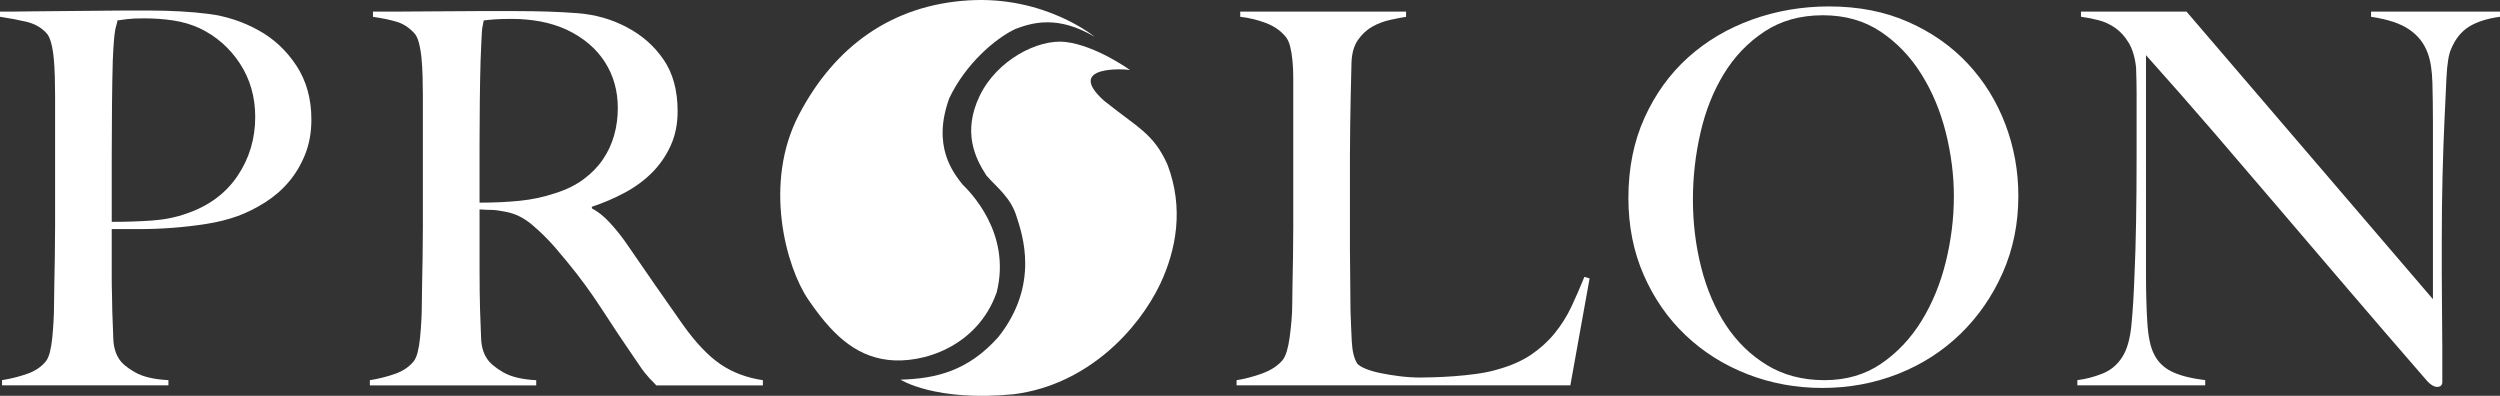 <?xml version="1.0" encoding="UTF-8"?> <svg xmlns="http://www.w3.org/2000/svg" xmlns:xlink="http://www.w3.org/1999/xlink" fill="none" height="38" viewBox="0 0 240 38" width="240"><rect x="0" y="0" width="240" height="38" fill="#333333" stroke="none"/><clipPath id="a"><path d="m0 0h240v38h-240z"></path></clipPath><g clip-path="url(#a)" fill="#fff"><path d="m29.295 14.819c-.4.996-.923 1.876-1.571 2.64s-1.406 1.419-2.272 1.969c-.866.547-1.747.988-2.646 1.319-.933.333-1.93.581-2.995.748-1.065.167-2.138.291-3.22.374-1.081.083-2.138.124-3.169.124-.998 0-1.897 0-2.696 0v2.741 1.943c0 .565.008 1.089.026 1.569.016.482.026 1.004.026 1.569.034 1.063.067 1.977.101 2.74s.217 1.396.548 1.894c.266.433.781.864 1.548 1.296.765.433 1.83.681 3.194.748v.498h-15.97v-.498c.832-.132 1.631-.331 2.396-.599.765-.266 1.365-.665 1.796-1.195.166-.201.3-.498.4-.898.101-.398.175-.847.225-1.345.049-.498.091-1.03.124-1.595.034-.565.049-1.112.049-1.644 0-.465.008-1.097.026-1.894.016-.797.034-1.669.049-2.616.016-.947.026-1.918.026-2.916 0-1.03 0-1.992 0-2.89v-9.714c0-.599-.008-1.203-.026-1.819-.018-.614-.049-1.195-.101-1.744-.049-.547-.134-1.047-.25-1.494-.116-.449-.274-.772-.473-.973-.499-.532-1.14-.888-1.923-1.071-.779-.183-1.619-.341-2.518-.474v-.498h1.197c.631 0 1.372-.008 2.22-.026.848-.016 1.771-.026 2.77-.026.998 0 1.988-.008 2.97-.026.982-.016 1.905-.026 2.77-.026h2.246c2.197 0 4.143.108 5.839.323 1.698.217 3.295.74 4.792 1.569 1.463.797 2.678 1.927 3.644 3.388.964 1.463 1.447 3.189 1.447 5.182 0 1.234-.199 2.349-.6 3.345zm-6.263-8.722c-.982-1.494-2.272-2.624-3.869-3.388-.799-.364-1.647-.614-2.546-.748-.897-.132-1.83-.199-2.794-.199-.698 0-1.24.026-1.623.075-.383.049-.69.093-.923.124-.034.199-.075.374-.124.524s-.093.341-.124.573c-.034.232-.067.557-.101.971-.034.415-.067 1.006-.101 1.77-.034 1.164-.059 2.575-.075 4.235-.018 1.662-.026 3.29-.026 4.885v4.186 2.193c1.365 0 2.644-.041 3.843-.124 1.197-.083 2.313-.307 3.344-.673 2.13-.73 3.76-1.935 4.89-3.613 1.13-1.677 1.698-3.564 1.698-5.656 0-1.926-.491-3.636-1.471-5.133z"></path><path d="m63.007 36.994c-.3-.299-.517-.524-.649-.673-.134-.15-.282-.325-.45-.524-.168-.201-.375-.49-.623-.872-.25-.382-.641-.955-1.173-1.719-.633-.931-1.189-1.77-1.672-2.516-.483-.748-.974-1.486-1.473-2.219-.499-.73-1.041-1.469-1.623-2.217-.582-.748-1.272-1.587-2.07-2.516-.666-.764-1.39-1.479-2.171-2.142-.783-.663-1.605-1.079-2.471-1.246-.633-.132-1.116-.199-1.447-.199-.3 0-.682-.016-1.148-.049v5.631c0 1.595.016 2.939.049 4.036.034 1.063.067 1.977.101 2.741s.217 1.396.548 1.894c.266.431.781.872 1.548 1.321.765.449 1.83.707 3.194.772v.498h-15.97v-.498c.832-.132 1.631-.331 2.396-.599.765-.266 1.365-.665 1.796-1.195.166-.201.3-.498.398-.898.101-.398.175-.847.225-1.345s.091-1.03.124-1.595c.034-.565.049-1.112.049-1.644 0-.465.008-1.097.026-1.894.016-.797.034-1.669.049-2.616.016-.947.026-1.918.026-2.916 0-1.03 0-1.992 0-2.89v-9.716c0-.599-.008-1.203-.026-1.819-.018-.614-.049-1.195-.101-1.744-.049-.547-.134-1.047-.248-1.494-.116-.449-.274-.772-.473-.973-.499-.532-1.057-.888-1.672-1.071s-1.372-.341-2.272-.474v-.498h2.047c1.13 0 2.412-.008 3.843-.026 1.429-.016 2.861-.026 4.293-.026h3.494c2.228 0 4.208.067 5.939.199 1.729.134 3.311.583 4.742 1.345 1.463.764 2.644 1.801 3.543 3.115.899 1.313 1.347 2.965 1.347 4.958 0 1.228-.225 2.335-.674 3.313-.45.98-1.049 1.845-1.796 2.591-.749.748-1.623 1.388-2.621 1.92-.998.532-2.047.981-3.143 1.345v.15c.566.299 1.114.731 1.647 1.296.532.565 1.049 1.195 1.548 1.894.866 1.264 1.804 2.624 2.82 4.087 1.016 1.463 1.923 2.758 2.719 3.886 1.23 1.729 2.429 2.991 3.593 3.788 1.163.797 2.528 1.313 4.091 1.546v.498h-10.23zm-4.941-31.044c-.832-1.295-2.047-2.325-3.644-3.089-.799-.364-1.639-.63-2.52-.797-.881-.165-1.806-.25-2.77-.25-.698 0-1.264.018-1.698.049-.432.033-.765.067-.998.1-.034.199-.067.374-.101.524-.034.15-.059.341-.075.573-.018.232-.034.557-.049.971-.018.415-.041 1.006-.075 1.77-.034 1.164-.059 2.475-.075 3.938-.018 1.463-.026 2.874-.026 4.235v3.587 1.894c1.365 0 2.636-.057 3.817-.175 1.181-.116 2.321-.356 3.419-.723 1.065-.331 1.98-.78 2.745-1.345.765-.565 1.388-1.203 1.871-1.918.481-.715.84-1.486 1.073-2.317.233-.831.349-1.695.349-2.591.004-1.662-.412-3.14-1.244-4.436z"></path><path d="m150.753 36.994h-32.04v-.498c.832-.132 1.654-.348 2.471-.648.814-.299 1.455-.715 1.922-1.246.166-.201.308-.49.424-.872.116-.382.207-.823.274-1.321s.124-1.022.176-1.569c.049-.547.075-1.087.075-1.62 0-.465.007-1.097.025-1.894.016-.797.034-1.669.049-2.616.016-.947.024-1.918.024-2.916 0-1.03 0-1.992 0-2.89v-9.667c0-.599 0-1.179 0-1.744 0-.599-.024-1.154-.075-1.67-.049-.514-.124-.973-.225-1.37-.1-.398-.25-.715-.449-.947-.467-.565-1.091-.996-1.871-1.295-.783-.299-1.605-.498-2.471-.599v-.496h15.92v.498c-.431.067-.948.167-1.547.299-.6.134-1.166.348-1.696.648-.533.299-.99.723-1.373 1.272-.382.547-.591 1.27-.623 2.168-.033 1.164-.059 2.227-.075 3.189-.017.965-.033 1.912-.049 2.841-.016.931-.026 1.894-.026 2.89v3.339 3.089 2.64c0 .864.008 1.752.026 2.666.016.913.026 1.935.026 3.063.033 1.063.075 2.077.124 3.04.049.965.225 1.677.524 2.142.133.167.401.333.799.498.4.167.881.307 1.447.423.566.116 1.181.217 1.846.299.664.083 1.331.124 1.995.124.267 0 .691-.008 1.274-.026.582-.016 1.223-.049 1.923-.1.698-.049 1.414-.124 2.145-.224.732-.1 1.38-.232 1.946-.398 1.331-.364 2.437-.847 3.319-1.445.881-.599 1.638-1.288 2.269-2.067.631-.78 1.166-1.626 1.598-2.542.431-.913.847-1.87 1.248-2.867l.499.15z"></path><path d="m192.263 26.179c-.998 2.26-2.355 4.219-4.068 5.881-1.714 1.662-3.709 2.939-5.989 3.837-2.279.896-4.701 1.345-7.262 1.345-2.528 0-4.924-.439-7.187-1.321-2.264-.88-4.242-2.126-5.939-3.737-1.698-1.611-3.037-3.538-4.019-5.78s-1.473-4.709-1.473-7.399c0-2.857.517-5.424 1.548-7.7 1.031-2.276 2.421-4.203 4.168-5.78 1.748-1.577 3.792-2.79 6.139-3.638 2.344-.847 4.815-1.27 7.412-1.27 2.827 0 5.365.498 7.611 1.494s4.151 2.335 5.714 4.01c1.564 1.677 2.761 3.613 3.595 5.806.832 2.193 1.248 4.485 1.248 6.877 0 2.66-.499 5.117-1.498 7.375zm-5.464-13.453c-.517-2.059-1.298-3.928-2.347-5.607-1.047-1.677-2.354-3.04-3.918-4.085-1.563-1.045-3.411-1.569-5.539-1.569-2.163 0-4.034.524-5.613 1.569-1.582 1.045-2.879 2.4-3.893 4.062-1.015 1.662-1.765 3.546-2.246 5.656-.483 2.111-.723 4.245-.723 6.402 0 2.26.266 4.436.798 6.529.533 2.093 1.323 3.936 2.37 5.53 1.049 1.595 2.363 2.874 3.944 3.837 1.579.963 3.419 1.445 5.515 1.445s3.918-.532 5.464-1.595c1.548-1.063 2.836-2.433 3.867-4.111s1.804-3.564 2.321-5.656c.514-2.093.773-4.186.773-6.279 0-2.026-.259-4.07-.773-6.129z"></path><path d="m237.03 2.559c-.749.467-1.323 1.179-1.721 2.142-.233.498-.383 1.42-.45 2.766-.067 1.345-.132 2.782-.199 4.31-.067 1.429-.126 3.115-.175 5.058-.05 1.943-.075 4.028-.075 6.255v3.189c0 1.163.008 2.351.025 3.563.016 1.213.026 2.416.026 3.613v3.239c0 .134-.041.24-.124.323s-.209.124-.375.124c-.266 0-.566-.165-.897-.498-2.828-3.256-5.407-6.245-7.735-8.97-2.329-2.723-4.551-5.324-6.663-7.798-2.112-2.475-4.184-4.891-6.213-7.251-2.031-2.359-4.177-4.8-6.438-7.326v21.029c0 1.695.041 3.223.124 4.585s.29 2.376.623 3.04c.365.764.938 1.337 1.721 1.719.781.382 1.854.656 3.218.823v.498h-12.276v-.498c.798-.1 1.597-.307 2.396-.622.798-.315 1.429-.839 1.896-1.569.466-.697.765-1.727.898-3.089.134-1.36.232-2.989.299-4.883.067-1.427.117-3.115.15-5.058.034-1.943.049-4.028.049-6.255 0-.963 0-1.76 0-2.392 0-.63 0-1.246 0-1.845s0-1.213 0-1.845c0-.663-.015-1.479-.049-2.441-.1-.963-.333-1.752-.698-2.367-.367-.614-.798-1.097-1.297-1.445s-1.039-.599-1.623-.748c-.582-.15-1.14-.258-1.672-.325v-.496h10.131l23.656 27.607v-16.942c0-1.329-.018-2.599-.049-3.812-.034-1.213-.184-2.168-.45-2.865-.333-.929-.923-1.685-1.773-2.268-.848-.581-2.07-.988-3.667-1.221v-.5h12.377v.498c-1.233.167-2.22.482-2.97.947z"></path><path d="m105.073 3.526s-4.746-3.94-12.089-3.491c-7.343.449-12.838 4.388-16.285 10.972-3.447 6.584-1.248 14.614.899 17.757 2.147 3.142 4.346 5.387 7.643 5.784 3.297.4 8.591-1.246 10.441-6.483 1.449-5.786-2.697-9.777-3.297-10.374-.85-1.097-2.948-3.642-1.248-8.279 1.548-3.243 4.346-5.686 6.343-6.633 1.599-.6 4.046-1.349 7.593.746z"></path><path d="m108.478 6.72s-3.247-2.345-6.193-2.693c-2.648-.299-6.594 1.746-8.242 5.188-1.648 3.441-.45 5.936.649 7.631.899 1.047 2.349 2.095 2.897 3.94.55 1.695 2.248 6.535-1.749 11.571-2.897 3.243-5.945 3.991-9.392 4.091 0 0 3.346 2.144 10.89 1.396 7.043-.898 11.939-6.184 14.037-10.575 1.548-3.292 2.297-7.283.7-11.472-1.349-2.993-2.798-3.491-6.095-6.135-3.796-3.416 2.049-3.042 2.498-2.941z"></path></g></svg> 